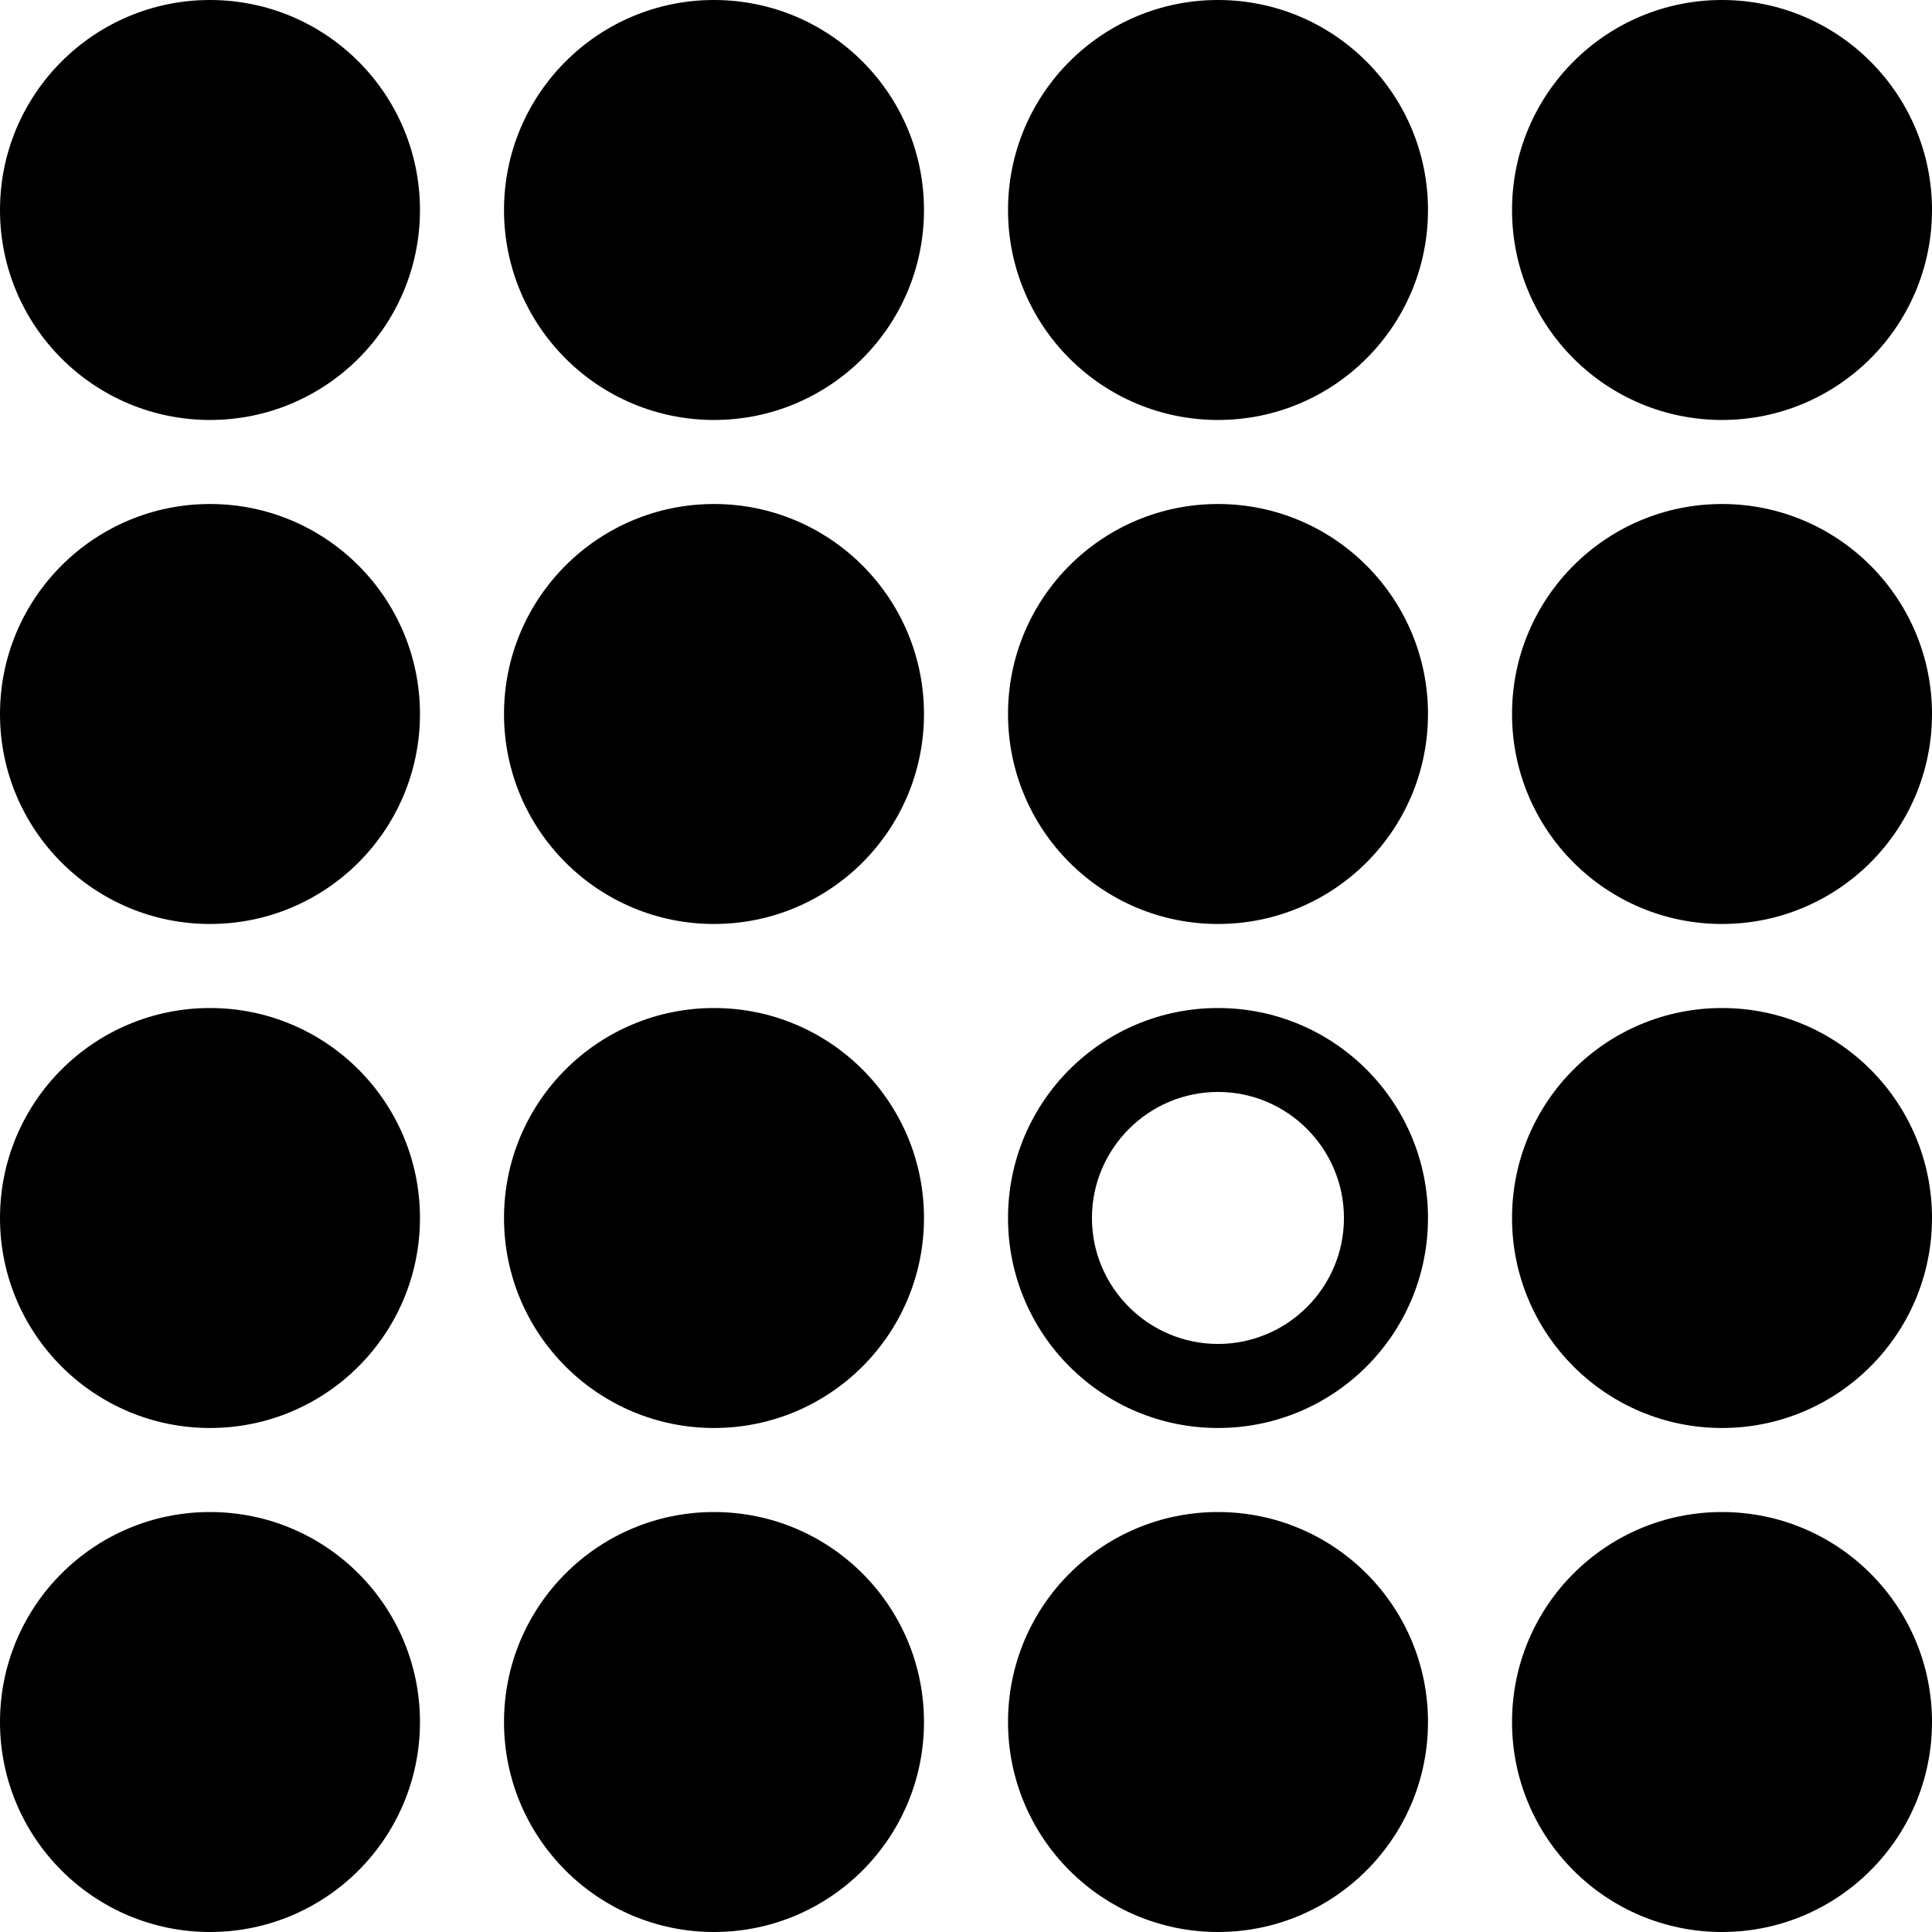 <?xml version="1.0" encoding="UTF-8"?>
<svg width="16px" height="16px" viewBox="0 0 16 16" version="1.1" xmlns="http://www.w3.org/2000/svg" xmlns:xlink="http://www.w3.org/1999/xlink">
    <!-- Generator: Sketch 63.1 (92452) - https://sketch.com -->
    <title>speciality</title>
    <desc>Created with Sketch.</desc>
    <g id="Page-2" stroke="none" stroke-width="1" fill="none" fill-rule="evenodd">
        <g id="filters-copy" transform="translate(-32, -106)" fill="#000000" fill-rule="nonzero">
            <g id="Rectangle-Copy-7" transform="translate(0, 57)">
                <g id="Group-2" transform="translate(30, 46)">
                    <g id="Group-3-Copy">
                        <g id="noun_different_174503" transform="translate(2, 3)">
                            <g id="Group">
                                <path d="M1.739,12.522 C2.7,12.522 3.478,13.3 3.478,14.261 C3.478,15.221 2.7,16 1.739,16 C0.779,16 -3.10862447e-15,15.221 -3.10862447e-15,14.261 C-3.10862447e-15,13.3 0.779,12.522 1.739,12.522 Z M5.913,12.522 C6.874,12.522 7.652,13.3 7.652,14.261 C7.652,15.221 6.874,16 5.913,16 C4.953,16 4.174,15.221 4.174,14.261 C4.174,13.3 4.953,12.522 5.913,12.522 Z M10.087,12.522 C11.047,12.522 11.826,13.3 11.826,14.261 C11.826,15.221 11.047,16 10.087,16 C9.126,16 8.348,15.221 8.348,14.261 C8.348,13.3 9.126,12.522 10.087,12.522 Z M14.261,12.522 C15.221,12.522 16,13.3 16,14.261 C16,15.221 15.221,16 14.261,16 C13.3,16 12.522,15.221 12.522,14.261 C12.522,13.3 13.3,12.522 14.261,12.522 Z M1.739,8.348 C2.7,8.348 3.478,9.126 3.478,10.087 C3.478,11.047 2.7,11.826 1.739,11.826 C0.779,11.826 -3.10862447e-15,11.047 -3.10862447e-15,10.087 C-3.10862447e-15,9.126 0.779,8.348 1.739,8.348 Z M5.913,8.348 C6.874,8.348 7.652,9.126 7.652,10.087 C7.652,11.047 6.874,11.826 5.913,11.826 C4.953,11.826 4.174,11.047 4.174,10.087 C4.174,9.126 4.953,8.348 5.913,8.348 Z M10.087,8.348 C11.048,8.348 11.826,9.126 11.826,10.087 C11.826,11.048 11.048,11.826 10.087,11.826 C9.126,11.826 8.348,11.048 8.348,10.087 C8.348,9.126 9.126,8.348 10.087,8.348 Z M14.261,8.348 C15.221,8.348 16,9.126 16,10.087 C16,11.047 15.221,11.826 14.261,11.826 C13.3,11.826 12.522,11.047 12.522,10.087 C12.522,9.126 13.3,8.348 14.261,8.348 Z M10.087,9.043 C9.512,9.043 9.043,9.512 9.043,10.087 C9.043,10.662 9.512,11.13 10.087,11.13 C10.662,11.13 11.13,10.662 11.13,10.087 C11.13,9.512 10.662,9.043 10.087,9.043 Z M1.739,4.174 C2.7,4.174 3.478,4.953 3.478,5.913 C3.478,6.874 2.7,7.652 1.739,7.652 C0.779,7.652 -3.10862447e-15,6.874 -3.10862447e-15,5.913 C-3.10862447e-15,4.953 0.779,4.174 1.739,4.174 Z M5.913,4.174 C6.874,4.174 7.652,4.953 7.652,5.913 C7.652,6.874 6.874,7.652 5.913,7.652 C4.953,7.652 4.174,6.874 4.174,5.913 C4.174,4.953 4.953,4.174 5.913,4.174 Z M10.087,4.174 C11.047,4.174 11.826,4.953 11.826,5.913 C11.826,6.874 11.047,7.652 10.087,7.652 C9.126,7.652 8.348,6.874 8.348,5.913 C8.348,4.953 9.126,4.174 10.087,4.174 Z M14.261,4.174 C15.221,4.174 16,4.953 16,5.913 C16,6.874 15.221,7.652 14.261,7.652 C13.3,7.652 12.522,6.874 12.522,5.913 C12.522,4.953 13.3,4.174 14.261,4.174 Z M1.739,-1.11022302e-14 C2.7,-1.11022302e-14 3.478,0.779 3.478,1.739 C3.478,2.7 2.7,3.478 1.739,3.478 C0.779,3.478 -3.10862447e-15,2.7 -3.10862447e-15,1.739 C-3.10862447e-15,0.779 0.779,-1.11022302e-14 1.739,-1.11022302e-14 Z M5.913,-1.11022302e-14 C6.874,-1.11022302e-14 7.652,0.779 7.652,1.739 C7.652,2.7 6.874,3.478 5.913,3.478 C4.953,3.478 4.174,2.7 4.174,1.739 C4.174,0.779 4.953,-1.11022302e-14 5.913,-1.11022302e-14 Z M10.087,-1.11022302e-14 C11.047,-1.11022302e-14 11.826,0.779 11.826,1.739 C11.826,2.7 11.047,3.478 10.087,3.478 C9.126,3.478 8.348,2.7 8.348,1.739 C8.348,0.779 9.126,-1.11022302e-14 10.087,-1.11022302e-14 Z M14.261,-1.11022302e-14 C15.221,-1.11022302e-14 16,0.779 16,1.739 C16,2.7 15.221,3.478 14.261,3.478 C13.3,3.478 12.522,2.7 12.522,1.739 C12.522,0.779 13.3,-1.11022302e-14 14.261,-1.11022302e-14 Z" id="speciality"></path>
                            </g>
                        </g>
                    </g>
                </g>
            </g>
        </g>
    </g>
</svg>